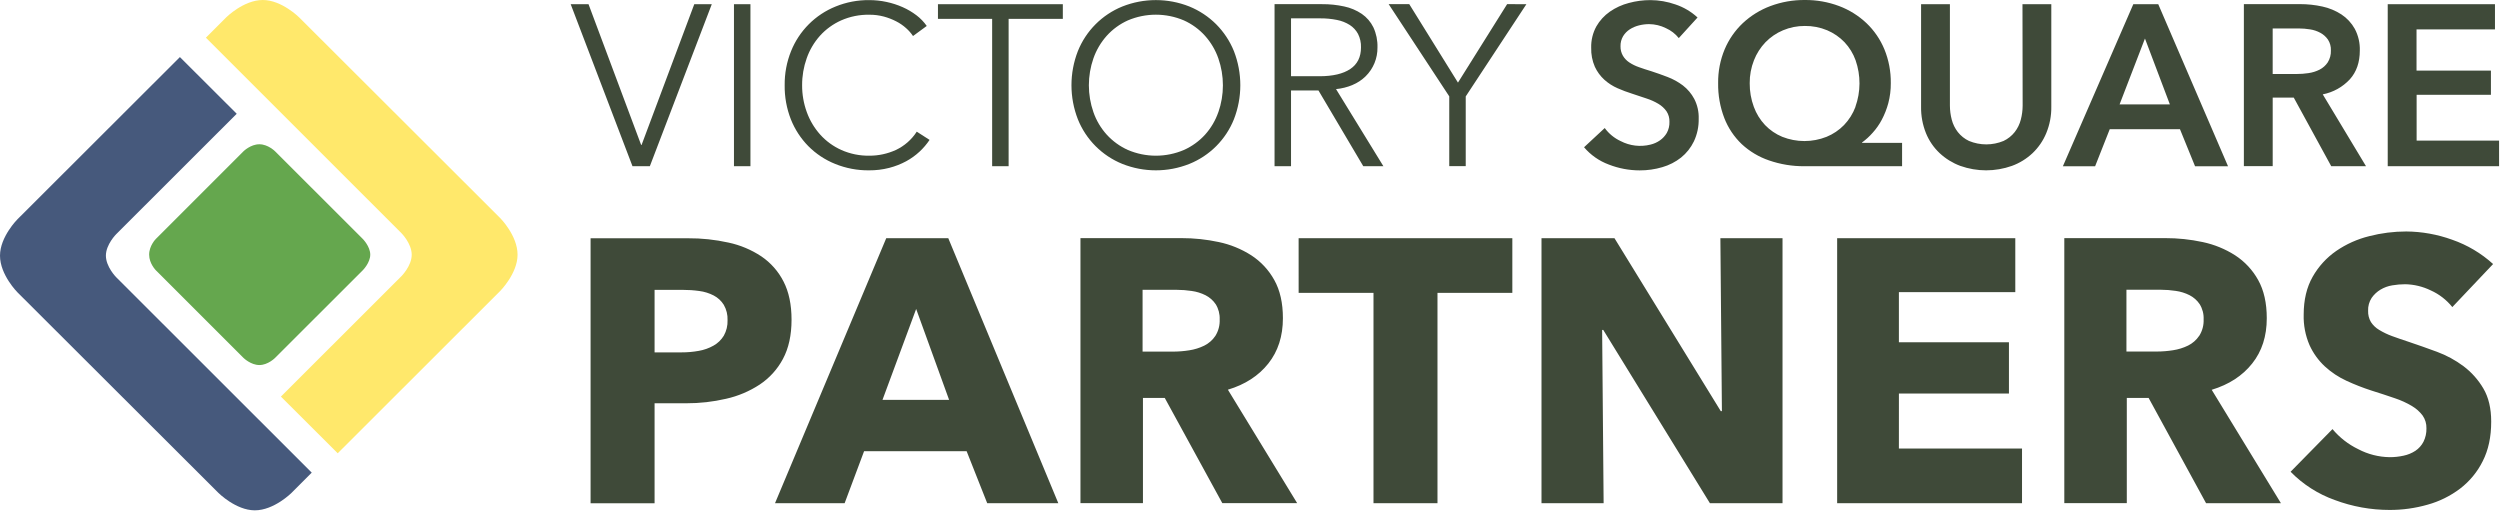 <?xml version="1.0" encoding="UTF-8" standalone="no"?> <svg xmlns="http://www.w3.org/2000/svg" width="1358" height="278" viewBox="0 0 1358 278" fill="none"><path fill-rule="evenodd" clip-rule="evenodd" d="M429.968 173.721C429.968 165.457 428.51 158.509 425.594 152.878C422.803 147.41 418.678 142.734 413.6 139.284C408.159 135.674 402.086 133.123 395.699 131.766C388.459 130.161 381.062 129.376 373.647 129.427H320.805V273.364H355.566V219.056H372.841C380.094 219.077 387.325 218.259 394.39 216.617C400.904 215.167 407.102 212.547 412.682 208.886C417.976 205.365 422.309 200.582 425.291 194.968C428.402 189.172 429.961 182.09 429.968 173.721ZM393.17 182.359C391.803 184.609 389.875 186.467 387.576 187.751C385.084 189.15 382.371 190.111 379.554 190.593C376.467 191.149 373.337 191.422 370.201 191.41H355.566V157.454H370.816C373.84 157.446 376.861 157.652 379.856 158.069C382.589 158.419 385.24 159.244 387.688 160.508C389.936 161.681 391.83 163.435 393.17 165.588C394.619 168.119 395.325 171.008 395.206 173.923C395.315 176.868 394.611 179.787 393.17 182.359ZM481.4 129.405L420.984 273.341H458.8L469.373 245.08H525.068L536.256 273.341H574.878L515.111 129.405H481.4ZM479.364 217.221L497.657 167.825L515.558 217.221H479.364ZM688.953 197.463C694.234 190.817 696.874 182.612 696.874 172.849C696.874 164.584 695.315 157.674 692.198 152.117C689.2 146.681 684.908 142.07 679.7 138.691C674.29 135.234 668.297 132.789 662.012 131.475C655.364 130.047 648.583 129.335 641.784 129.349H586.905V273.285H620.85V216.158H632.699L663.947 273.285H704.605L666.991 211.683C676.344 208.871 683.665 204.131 688.953 197.463ZM660.188 182.459C658.672 184.717 656.593 186.541 654.158 187.751C651.58 189.008 648.826 189.864 645.99 190.291C643.085 190.753 640.149 190.989 637.208 190.996H620.649V157.431H639.233C641.933 157.438 644.629 157.644 647.299 158.047C649.933 158.401 652.489 159.191 654.863 160.385C657.086 161.515 658.985 163.194 660.378 165.263C661.905 167.73 662.654 170.599 662.527 173.498C662.673 176.653 661.858 179.778 660.188 182.459V182.459ZM705.422 159.087H746.08V273.341H780.842V159.087H821.5V129.405H705.411L705.422 159.087ZM935.34 223.33H934.725L876.994 129.405H837.342V273.341H871.086L870.281 179.215H870.885L928.829 273.341H968.267V129.405H934.512L935.34 223.33ZM1031.49 213.775H1091.26V185.917H1031.48V158.673H1094.71V129.405H997.938V273.341H1098.36V243.659H1031.48L1031.49 213.775ZM1223.38 197.463C1228.68 190.817 1231.32 182.612 1231.31 172.849C1231.31 164.584 1229.75 157.674 1226.64 152.117C1223.63 146.681 1219.34 142.069 1214.13 138.691C1208.72 135.234 1202.73 132.789 1196.45 131.475C1189.8 130.048 1183.02 129.335 1176.22 129.349H1121.33V273.285H1155.28V216.158H1167.13L1198.34 273.341H1239L1201.4 211.739C1210.77 208.89 1218.1 204.131 1223.38 197.463ZM1194.6 182.415C1193.09 184.676 1191.01 186.501 1188.57 187.707C1186 188.963 1183.24 189.819 1180.41 190.246C1177.5 190.709 1174.57 190.944 1171.62 190.951H1155.08V157.387H1173.73C1176.43 157.394 1179.12 157.599 1181.79 158.002C1184.42 158.358 1186.98 159.148 1189.35 160.34C1191.57 161.47 1193.47 163.149 1194.86 165.218C1196.39 167.683 1197.14 170.554 1197.01 173.453C1197.15 176.63 1196.31 179.773 1194.6 182.459V182.415ZM1338.19 198.928C1333.79 195.637 1328.92 193 1323.76 191.097C1318.47 189.143 1313.38 187.349 1308.51 185.715C1305.16 184.596 1302.08 183.578 1299.36 182.56C1296.92 181.668 1294.58 180.544 1292.36 179.204C1290.56 178.139 1289.03 176.677 1287.88 174.93C1286.81 173.082 1286.28 170.968 1286.36 168.832C1286.25 166.35 1286.93 163.897 1288.28 161.817C1289.54 160.006 1291.17 158.48 1293.06 157.342C1295.03 156.163 1297.2 155.369 1299.46 155.004C1301.78 154.605 1304.12 154.403 1306.48 154.399C1311.31 154.488 1316.06 155.634 1320.41 157.756C1324.97 159.802 1328.97 162.905 1332.1 166.807L1354.25 143.424C1347.8 137.559 1340.23 133.064 1332 130.21C1324.01 127.318 1315.59 125.805 1307.09 125.735C1300.3 125.735 1293.53 126.592 1286.95 128.286C1280.55 129.864 1274.49 132.582 1269.05 136.308C1263.78 139.958 1259.4 144.755 1256.24 150.338C1253 156.029 1251.37 162.873 1251.36 170.868C1251.2 176.555 1252.27 182.21 1254.52 187.438C1256.5 191.817 1259.33 195.757 1262.85 199.029C1266.35 202.243 1270.33 204.886 1274.65 206.861C1279.04 208.889 1283.55 210.652 1288.16 212.142C1292.9 213.633 1297.14 215.025 1300.87 216.315C1304.13 217.388 1307.26 218.818 1310.21 220.578C1312.47 221.91 1314.44 223.675 1316.01 225.769C1317.4 227.795 1318.12 230.213 1318.04 232.672C1318.11 235.211 1317.55 237.727 1316.42 240C1315.39 241.964 1313.89 243.641 1312.05 244.878C1310.1 246.149 1307.93 247.045 1305.65 247.519C1303.18 248.068 1300.65 248.342 1298.12 248.336C1292.13 248.261 1286.24 246.762 1280.94 243.961C1275.58 241.366 1270.83 237.659 1267.01 233.086L1244.25 256.257C1250.97 263.129 1259.18 268.378 1268.23 271.607C1277.79 275.188 1287.91 277.015 1298.12 277C1305.06 277.015 1311.97 276.054 1318.65 274.147C1325.05 272.381 1331.05 269.416 1336.34 265.409C1341.53 261.436 1345.74 256.322 1348.64 250.461C1351.7 244.442 1353.23 237.293 1353.22 229.014C1353.22 221.831 1351.8 215.834 1348.96 211.023C1346.2 206.321 1342.54 202.211 1338.19 198.928V198.928Z" fill="#3F4A39"></path><path fill-rule="evenodd" clip-rule="evenodd" d="M914.16 46.422C911.615 44.506 908.813 42.958 905.835 41.824C902.815 40.705 899.895 39.586 897.075 38.714C894.591 37.964 892.32 37.226 890.25 36.476C888.387 35.835 886.612 34.959 884.969 33.869C883.575 32.941 882.408 31.709 881.557 30.267C880.672 28.714 880.224 26.951 880.259 25.165C880.201 23.225 880.693 21.309 881.68 19.638C882.606 18.131 883.86 16.854 885.35 15.901C886.881 14.933 888.558 14.219 890.317 13.786C892.103 13.34 893.937 13.111 895.777 13.104C898.947 13.128 902.069 13.874 904.907 15.286C907.642 16.504 910.046 18.356 911.922 20.689L922.103 9.501C918.653 6.322 914.57 3.908 910.121 2.419C905.748 0.882 901.15 0.084 896.516 0.058C892.552 0.055 888.605 0.578 884.779 1.614C881.09 2.569 877.598 4.168 874.464 6.335C871.461 8.434 868.959 11.169 867.135 14.346C865.198 17.887 864.233 21.879 864.338 25.914C864.226 29.476 864.907 33.019 866.33 36.286C867.563 38.949 869.316 41.338 871.488 43.312C873.605 45.218 876.015 46.771 878.626 47.91C881.22 49.053 883.876 50.05 886.581 50.898L894.412 53.505C896.672 54.23 898.841 55.209 900.879 56.425C902.583 57.442 904.06 58.798 905.22 60.408C906.349 62.116 906.917 64.134 906.842 66.181C906.916 68.283 906.421 70.366 905.41 72.211C904.474 73.81 903.203 75.188 901.685 76.25C900.126 77.337 898.376 78.119 896.527 78.555C891.07 79.919 885.301 79.235 880.315 76.631C876.886 75.039 873.918 72.602 871.689 69.548L860.456 79.987C864.053 84.215 868.676 87.448 873.882 89.374C879.229 91.469 884.921 92.546 890.664 92.551C894.83 92.573 898.976 91.985 902.971 90.806C906.676 89.744 910.139 87.969 913.164 85.581C916.102 83.214 918.476 80.221 920.112 76.821C921.923 72.976 922.819 68.763 922.73 64.514C922.861 60.759 922.025 57.033 920.302 53.695C918.792 50.863 916.699 48.384 914.16 46.422V46.422ZM1011.5 77.369C1013.58 75.838 1015.49 74.091 1017.2 72.155C1019.15 70.015 1020.82 67.635 1022.17 65.073C1023.69 62.21 1024.88 59.185 1025.72 56.055C1026.66 52.489 1027.12 48.813 1027.08 45.125C1027.16 38.841 1025.98 32.605 1023.6 26.787C1021.38 21.413 1018.06 16.564 1013.85 12.556C1009.57 8.514 1004.52 5.365 999.011 3.292C993.054 1.055 986.734 -0.06 980.371 0.002C973.991 -0.055 967.654 1.06 961.676 3.292C956.126 5.366 951.039 8.514 946.706 12.556C942.464 16.562 939.103 21.409 936.838 26.787C934.418 32.594 933.211 38.834 933.291 45.125C933.189 51.62 934.328 58.076 936.648 64.145C938.734 69.51 941.977 74.351 946.147 78.32C950.404 82.263 955.444 85.267 960.937 87.136C967.121 89.281 973.626 90.348 980.17 90.291H1033.21V77.604H1011.43L1011.5 77.369ZM1007.89 58.047C1006.51 61.726 1004.4 65.086 1001.68 67.926C998.988 70.69 995.751 72.868 992.175 74.326C984.456 77.384 975.862 77.384 968.143 74.326C964.607 72.866 961.414 70.687 958.767 67.926C956.09 65.079 954.019 61.718 952.681 58.047C951.161 53.929 950.403 49.569 950.443 45.181C950.403 40.927 951.185 36.706 952.748 32.75C954.176 29.096 956.309 25.759 959.024 22.927C961.724 20.155 964.954 17.956 968.523 16.46C972.275 14.877 976.31 14.074 980.383 14.1C984.559 14.045 988.702 14.849 992.555 16.46C996.087 17.963 999.28 20.162 1001.94 22.927C1004.6 25.752 1006.65 29.096 1007.96 32.75C1010.82 40.947 1010.78 49.878 1007.84 58.047H1007.89ZM1098.7 57.353C1098.69 59.936 1098.36 62.508 1097.7 65.006C1097.07 67.442 1095.95 69.725 1094.41 71.719C1092.79 73.782 1090.7 75.44 1088.33 76.564C1085.35 77.797 1082.16 78.431 1078.95 78.431C1075.73 78.431 1072.54 77.797 1069.56 76.564C1067.19 75.443 1065.1 73.784 1063.48 71.719C1061.94 69.725 1060.82 67.442 1060.19 65.006C1059.53 62.508 1059.2 59.936 1059.19 57.353V2.285H1043.53V57.969C1043.45 62.882 1044.35 67.763 1046.18 72.323C1047.85 76.442 1050.39 80.151 1053.63 83.198C1056.87 86.214 1060.67 88.56 1064.82 90.101C1073.9 93.338 1083.81 93.338 1092.89 90.101C1097.05 88.579 1100.85 86.231 1104.08 83.198C1107.3 80.133 1109.83 76.429 1111.53 72.323C1113.41 67.775 1114.34 62.89 1114.27 57.969V2.285H1098.61L1098.7 57.353ZM1158.81 2.296L1120.56 90.303H1138.07L1146.02 70.164H1184.15L1192.35 90.303H1210.26L1172.37 2.296H1158.81ZM1151.35 56.727L1165.14 20.924L1178.68 56.727H1151.35ZM1276.45 43.066C1280.05 39.053 1281.85 33.854 1281.85 27.47C1281.98 23.365 1281.04 19.297 1279.12 15.666C1277.36 12.506 1274.87 9.819 1271.85 7.834C1268.68 5.782 1265.17 4.326 1261.48 3.538C1257.52 2.668 1253.48 2.232 1249.43 2.24H1218.87V90.247H1234.53V53.001H1245.96L1266.33 90.291H1285.22L1261.72 51.256C1267.37 50.157 1272.53 47.288 1276.45 43.066V43.066ZM1254.07 39.709C1251.85 40.04 1249.6 40.205 1247.36 40.202H1234.52V15.453H1248.69C1250.74 15.459 1252.8 15.628 1254.83 15.957C1256.79 16.25 1258.68 16.883 1260.42 17.825C1262.06 18.709 1263.46 19.962 1264.53 21.484C1265.67 23.238 1266.23 25.303 1266.14 27.391C1266.24 29.691 1265.63 31.966 1264.41 33.914C1263.29 35.573 1261.78 36.92 1260 37.83C1258.12 38.776 1256.1 39.41 1254.02 39.709H1254.07ZM1312.71 76.373V51.502H1353.07V38.333H1312.66V15.957H1355.27V2.285H1297.01V90.291H1357.5V76.362L1312.71 76.373Z" fill="#3F4A39"></path><path fill-rule="evenodd" clip-rule="evenodd" d="M348.51 78.722H348.264L319.689 2.284H310L343.565 90.29H352.996L386.639 2.284H377.129L348.51 78.722ZM398.689 90.29H407.64V2.284H398.689V90.29ZM486.64 81.463C482.117 83.527 477.201 84.588 472.229 84.573C466.993 84.652 461.801 83.595 457.013 81.474C452.643 79.514 448.729 76.664 445.523 73.105C442.338 69.54 439.869 65.396 438.251 60.899C436.544 56.218 435.684 51.27 435.711 46.287C435.686 41.306 436.527 36.358 438.195 31.664C439.768 27.165 442.208 23.018 445.377 19.458C448.584 15.903 452.498 13.056 456.868 11.1C461.702 8.963 466.944 7.905 472.229 8.001C474.891 7.978 477.544 8.313 480.117 8.997C482.441 9.625 484.691 10.499 486.83 11.604C488.788 12.601 490.605 13.854 492.234 15.329C493.649 16.578 494.897 18.003 495.948 19.57L503.411 14.099C501.858 11.889 499.97 9.933 497.817 8.303C495.513 6.552 493.012 5.076 490.365 3.906C487.552 2.657 484.616 1.705 481.605 1.064C478.484 0.391 475.299 0.054 472.106 0.057C465.868 0 459.68 1.183 453.903 3.537C448.446 5.735 443.491 9.014 439.334 13.177C435.177 17.34 431.905 22.3 429.714 27.759C427.344 33.645 426.161 39.942 426.234 46.287C426.149 52.618 427.288 58.906 429.591 64.804C431.751 70.258 434.985 75.223 439.101 79.404C443.244 83.571 448.193 86.849 453.646 89.037C459.482 91.405 465.73 92.592 472.028 92.528C475.732 92.56 479.425 92.112 483.015 91.197C486.214 90.374 489.302 89.169 492.211 87.605C494.868 86.167 497.331 84.396 499.54 82.335C501.577 80.434 503.391 78.306 504.944 75.992L497.985 71.516C495.211 75.83 491.279 79.277 486.64 81.463V81.463ZM509.497 10.239H538.933V90.29H547.884V10.239H577.331V2.284H509.497V10.239ZM660.605 13.159C656.443 9.016 651.499 5.742 646.061 3.526C634.372 -1.113 621.354 -1.113 609.665 3.526C604.214 5.732 599.264 9.015 595.112 13.179C590.959 17.343 587.69 22.302 585.499 27.759C580.86 39.672 580.86 52.891 585.499 64.804C587.69 70.261 590.959 75.22 595.112 79.384C599.264 83.548 604.214 86.831 609.665 89.037C621.352 93.687 634.374 93.687 646.061 89.037C651.52 86.839 656.479 83.559 660.638 79.394C664.797 75.229 668.07 70.266 670.261 64.804C674.9 52.891 674.9 39.672 670.261 27.759C668.045 22.299 664.763 17.335 660.605 13.159V13.159ZM661.78 60.966C660.222 65.466 657.78 69.608 654.597 73.15C651.379 76.681 647.468 79.511 643.107 81.463C638.297 83.515 633.121 84.573 627.891 84.573C622.661 84.573 617.485 83.515 612.675 81.463C608.316 79.508 604.405 76.679 601.185 73.15C597.99 69.609 595.533 65.467 593.957 60.966C590.645 51.483 590.645 41.158 593.957 31.675C595.539 27.172 597.987 23.021 601.162 19.458C604.37 15.899 608.283 13.045 612.653 11.078C617.465 9.033 622.64 7.979 627.869 7.979C633.097 7.979 638.272 9.033 643.085 11.078C647.466 13.046 651.387 15.908 654.597 19.48C657.777 23.041 660.225 27.192 661.802 31.698C665.114 41.18 665.114 51.506 661.802 60.988L661.78 60.966ZM734.694 46.142C737.328 45.048 739.732 43.465 741.776 41.476C743.861 39.43 745.509 36.981 746.621 34.279C747.733 31.578 748.284 28.678 748.243 25.757C748.356 21.985 747.59 18.239 746.005 14.815C744.57 11.893 742.408 9.389 739.728 7.542C736.831 5.59 733.582 4.218 730.163 3.503C726.226 2.648 722.208 2.232 718.18 2.261H692.335V90.268H701.286V49.14H716.188L740.534 90.29H751.465L725.732 48.402C728.814 48.106 731.834 47.352 734.694 46.164V46.142ZM701.286 41.409V9.97H717.184C720.227 9.946 723.263 10.235 726.247 10.832C728.716 11.308 731.075 12.237 733.206 13.573C735.084 14.783 736.624 16.45 737.681 18.417C738.821 20.691 739.375 23.214 739.292 25.757C739.292 30.978 737.345 34.89 733.452 37.493C729.558 40.096 724.013 41.402 716.815 41.409H701.286ZM818.673 2.25L791.966 44.877L765.506 2.25H754.318L787.234 52.34V90.257H796.184V52.373L829.134 2.284L818.673 2.25Z" fill="#3F4A39"></path><path d="M197.051 129.778L149.387 82.157C149.387 82.157 145.594 78.367 140.891 78.367C136.119 78.367 132.28 82.163 132.28 82.163L84.666 129.775C84.666 129.775 81.014 133.4 81.018 138.343C81.018 143.184 84.666 146.829 84.666 146.829L132.28 194.427C132.28 194.427 136.215 198.292 140.894 198.292C145.574 198.292 149.39 194.433 149.39 194.433L197.051 146.822C197.051 146.822 201.124 142.755 201.121 138.336C201.121 133.848 197.051 129.778 197.051 129.778Z" fill="#65A74E"></path><path d="M271.643 118.389L162.543 9.491C162.543 9.491 153.059 0 142.758 0C132.295 0 122.811 9.491 122.811 9.491L111.844 20.477L218.04 126.631C218.04 126.631 223.642 132.233 223.642 138.379C223.642 144.449 218.04 150.035 218.04 150.035L152.584 215.425L183.449 246.22L271.643 158.125C271.643 158.125 281.137 148.641 281.137 138.353C281.137 127.86 271.643 118.389 271.643 118.389Z" fill="#FFE86B"></path><path d="M63.123 150.598C63.123 150.598 57.521 144.996 57.521 138.847C57.521 132.77 63.123 127.201 63.123 127.201L128.585 61.798L97.724 31.003L9.497 119.095C9.497 119.095 0 128.579 0 138.867C0 149.33 9.497 158.814 9.497 158.814L118.623 267.719C118.623 267.719 128.108 277.21 138.412 277.21C148.878 277.21 158.366 267.719 158.366 267.719L169.333 256.732L63.123 150.598Z" fill="#46597C"></path></svg> 